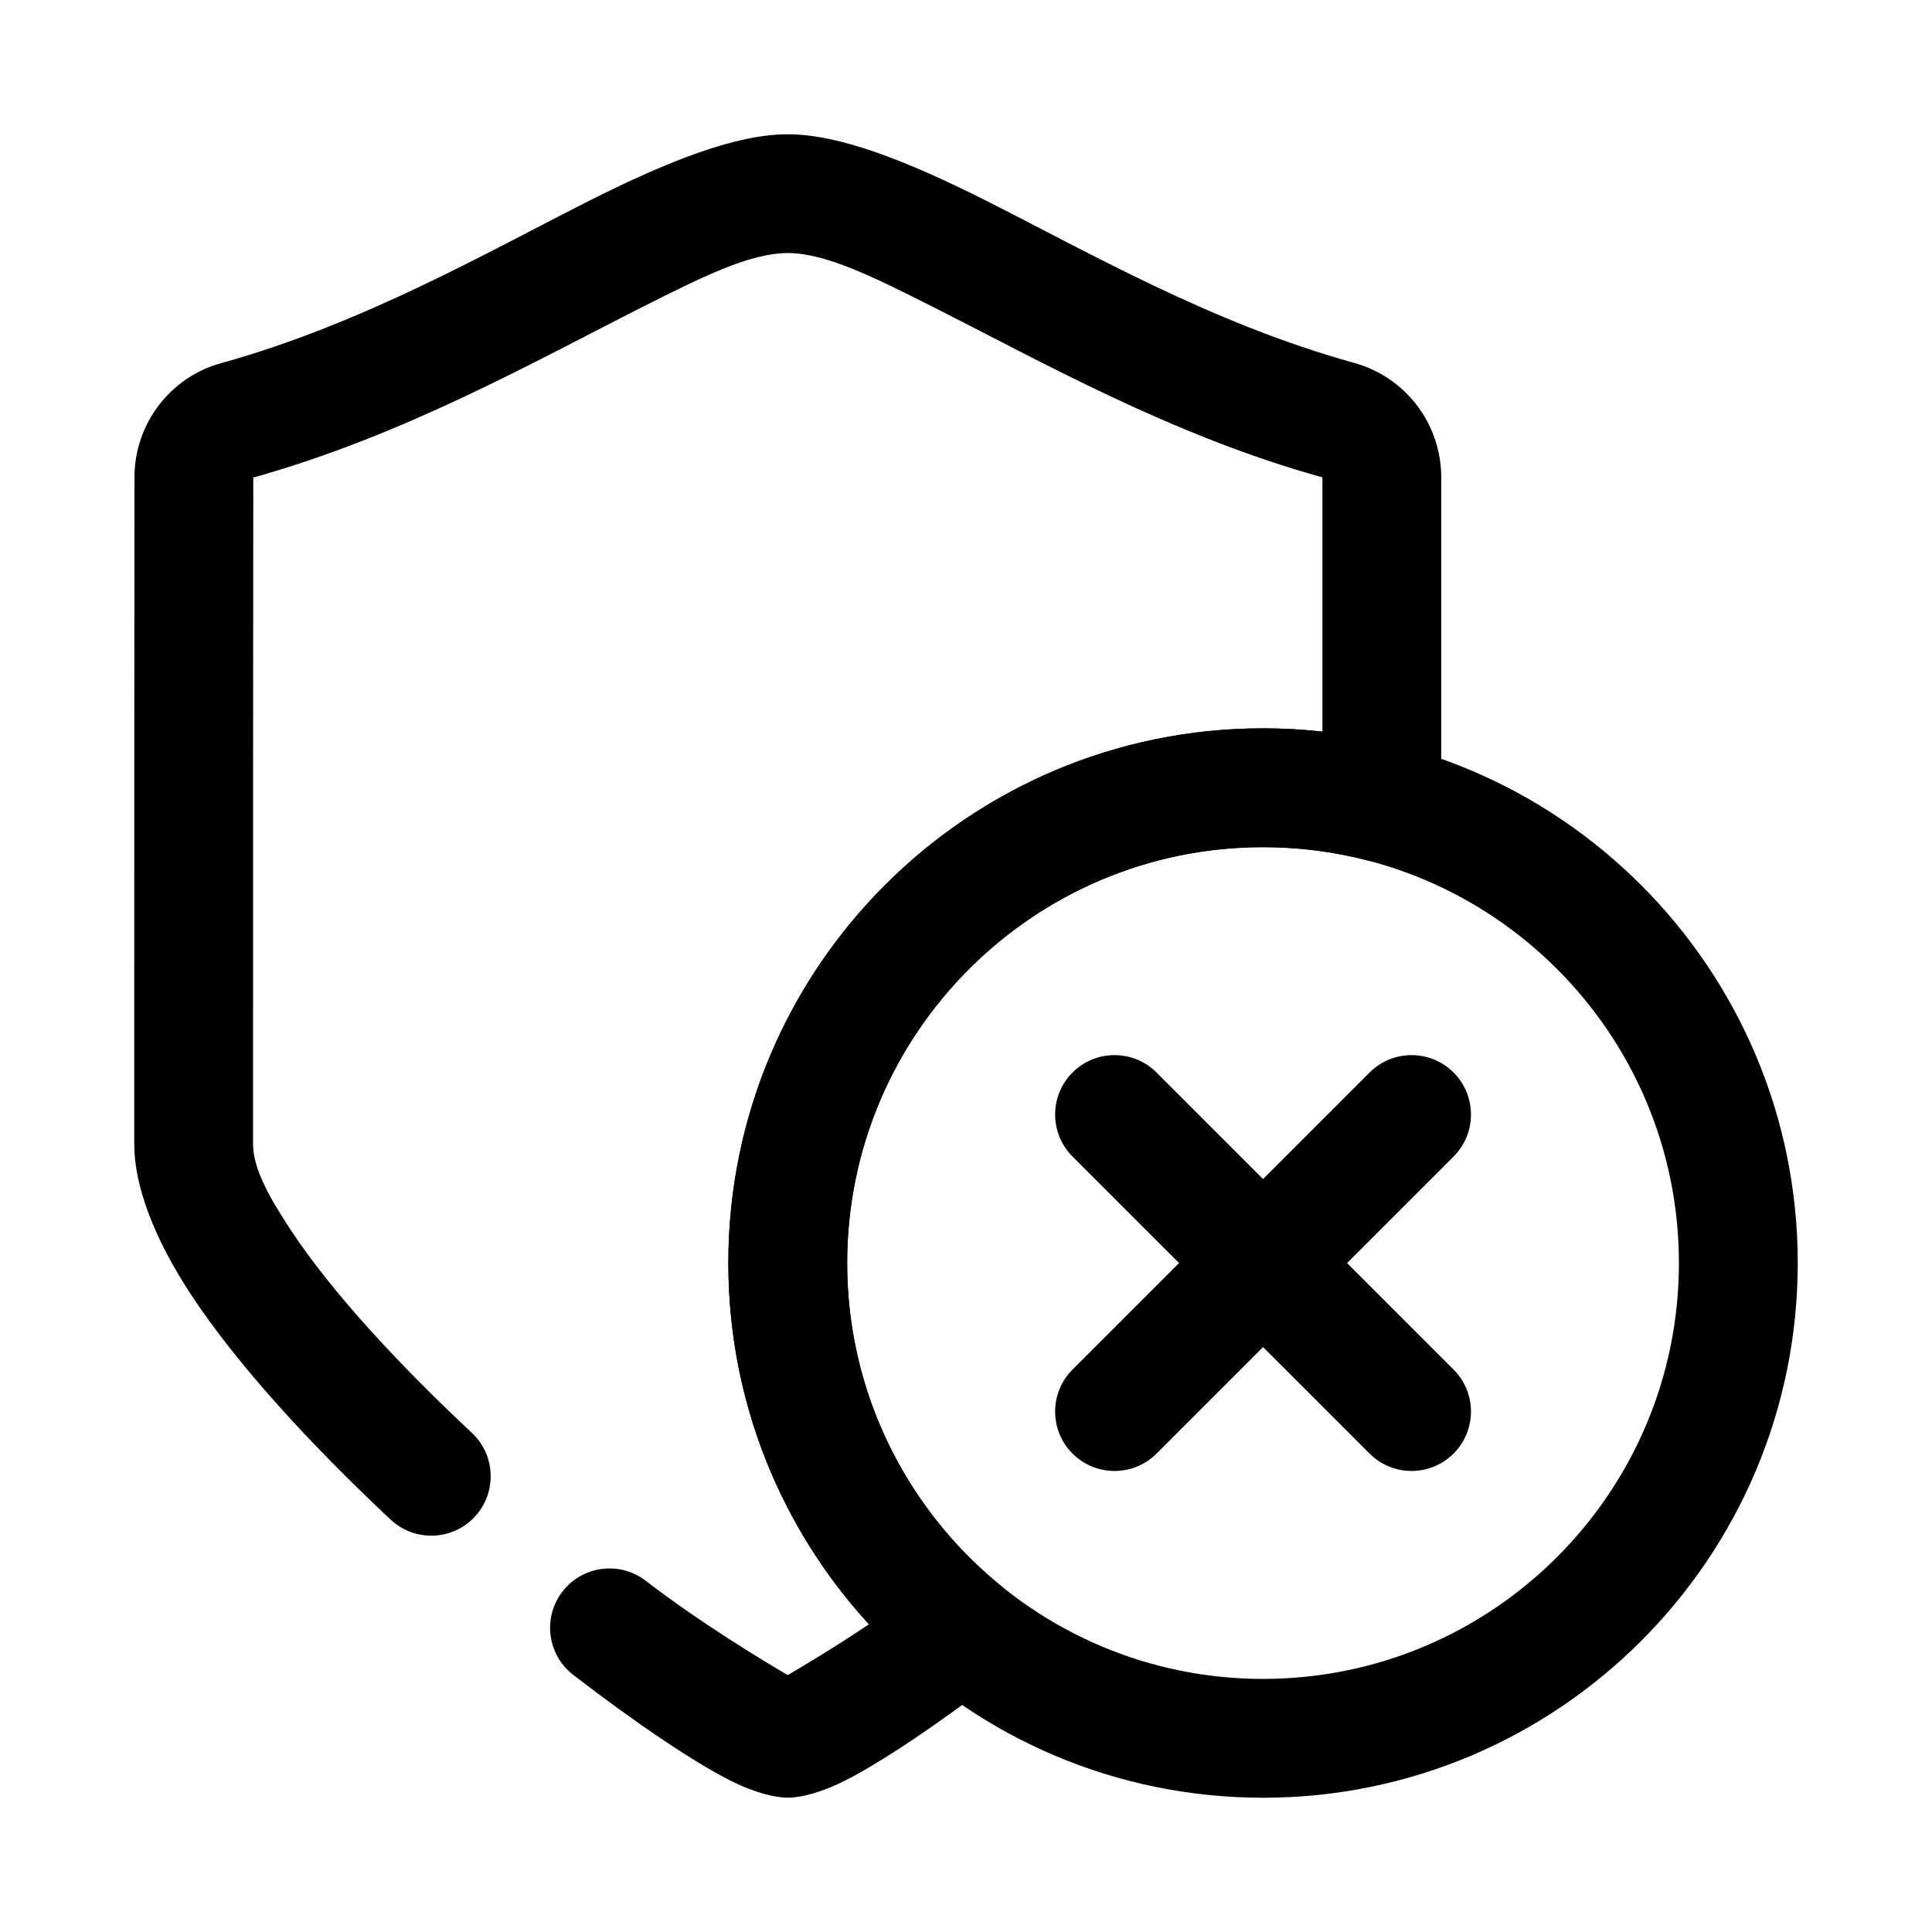 <?xml version="1.0" encoding="UTF-8"?>
<!-- The Best Svg Icon site in the world: iconSvg.co, Visit us! https://iconsvg.co -->
<svg fill="#000000" width="800px" height="800px" version="1.1" viewBox="144 144 512 512" xmlns="http://www.w3.org/2000/svg">
 <g fill-rule="evenodd">
  <path d="m211.12 270.55c-0.055 33.141-0.055 125.61-0.055 176.68 0 6.352 4.195 13.941 9.91 22.617 11.125 16.879 28.938 35.945 48.09 53.891 6.336 5.945 6.66 15.918 0.715 22.254-5.934 6.344-15.91 6.668-22.254 0.723-21.105-19.781-40.59-40.934-52.844-59.543-9.887-15.004-15.105-28.961-15.105-39.941 0-51.09 0-143.62 0.055-176.73 0-14.258 9.613-26.734 23.199-30.324 37.605-10.484 70.621-29.52 97.297-42.965 21.043-10.605 38.965-17.633 52.633-17.633 13.664 0 31.59 7.031 52.633 17.633 26.68 13.438 59.688 32.457 97.109 42.855 13.816 3.652 23.434 16.145 23.441 30.434v86.238c0 4.863-2.25 9.461-6.102 12.445-3.848 2.984-8.855 4.016-13.57 2.801-8.809-2.273-18.043-3.481-27.559-3.481-60.828 0-110.21 49.383-110.21 110.21 0 34.363 15.77 65.07 40.445 85.285 3.715 3.047 5.84 7.629 5.762 12.438-0.078 4.801-2.348 9.312-6.164 12.242-16.562 12.699-31.125 22.379-40.398 27.094-6.856 3.488-12.289 4.637-15.391 4.637-3.125 0-8.645-1.18-15.602-4.746-9.469-4.84-24.355-14.793-41.234-27.797-6.887-5.297-8.172-15.191-2.867-22.082 5.297-6.879 15.191-8.164 22.074-2.867 14.754 11.367 31.762 21.57 37.637 25 3.777-2.203 12.156-7.195 21.523-13.469-23.145-25.223-37.273-58.844-37.273-95.738 0-78.199 63.496-141.7 141.7-141.7 5.32 0 10.57 0.293 15.742 0.867v-67.383l-0.188-0.039c-39.793-11.059-74.832-30.914-103.04-45.129-15.547-7.84-28.363-14.266-38.461-14.266-10.102 0-22.906 6.422-38.461 14.266-28.199 14.219-63.211 34.07-103.18 45.219z"/>
  <path d="m478.72 337.02c-78.199 0-141.7 63.496-141.7 141.7s63.496 141.7 141.7 141.7 141.7-63.496 141.7-141.7-63.496-141.7-141.7-141.7zm0 31.488c60.828 0 110.21 49.383 110.21 110.21 0 60.828-49.383 110.21-110.21 110.21-60.828 0-110.21-49.383-110.21-110.21 0-60.828 49.383-110.21 110.21-110.21z"/>
  <path d="m428.23 450.49 78.719 78.719c6.141 6.148 16.121 6.148 22.262 0 6.148-6.141 6.148-16.121 0-22.262l-78.719-78.719c-6.141-6.148-16.121-6.148-22.262 0-6.148 6.141-6.148 16.121 0 22.262z"/>
  <path d="m506.95 428.23-78.719 78.719c-6.148 6.141-6.148 16.121 0 22.262 6.141 6.148 16.121 6.148 22.262 0l78.719-78.719c6.148-6.141 6.148-16.121 0-22.262-6.141-6.148-16.121-6.148-22.262 0z"/>
 </g>
</svg>